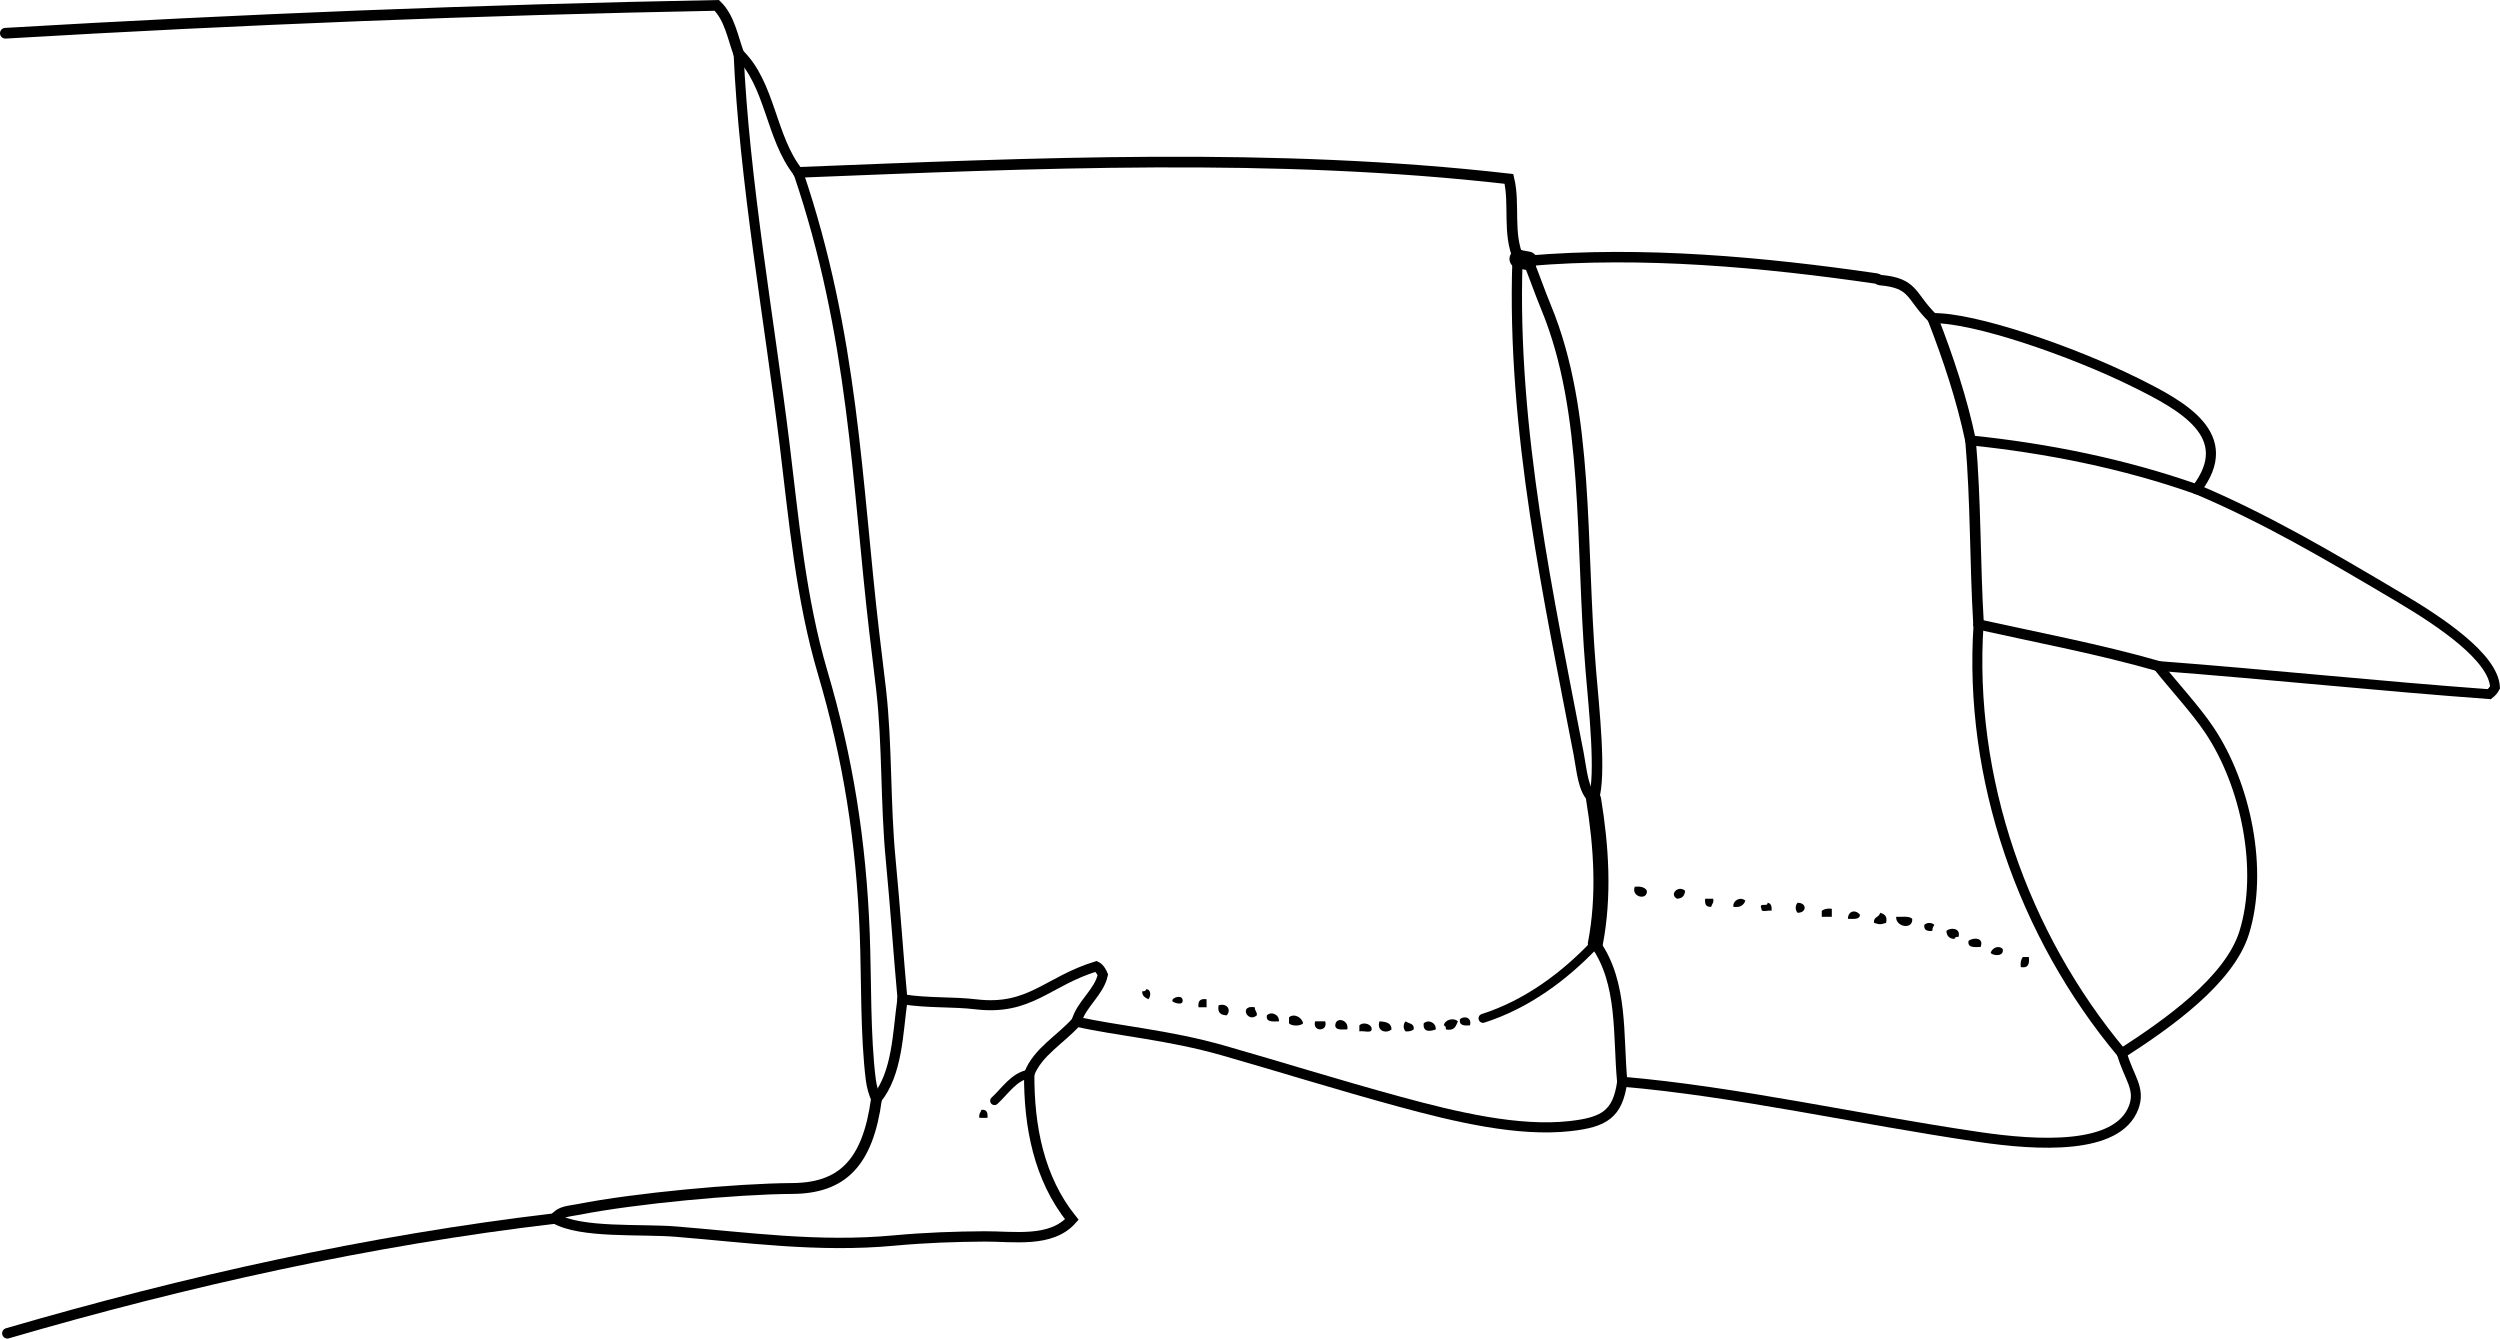 <?xml version="1.0" encoding="iso-8859-1"?>
<!-- Generator: Adobe Illustrator 14.0.0, SVG Export Plug-In . SVG Version: 6.00 Build 43363)  -->
<!DOCTYPE svg PUBLIC "-//W3C//DTD SVG 1.1//EN" "http://www.w3.org/Graphics/SVG/1.1/DTD/svg11.dtd">
<svg version="1.1" id="Layer_1" xmlns="http://www.w3.org/2000/svg" xmlns:xlink="http://www.w3.org/1999/xlink" x="0px" y="0px"
	 width="932.64px" height="499.354px" viewBox="0 0 932.64 499.354" style="enable-background:new 0 0 932.64 499.354;"
	 xml:space="preserve">
<g>
	<path style="fill-rule:evenodd;clip-rule:evenodd;" d="M609.87,330.775c2.155-0.155,3.81,0.19,4.5,1.5
		C614.728,336.083,608.338,334.697,609.87,330.775z"/>
	<path style="fill-rule:evenodd;clip-rule:evenodd;" d="M628.62,332.275c-0.092,1.908-1.092,2.908-3,3
		C622.609,333.587,626.071,330.126,628.62,332.275z"/>
	<path style="fill-rule:evenodd;clip-rule:evenodd;" d="M636.12,335.275c1,0,2,0,3,0c0.317,1.567-0.514,1.986-0.75,3
		C636.394,338.502,635.909,337.236,636.12,335.275z"/>
	<path style="fill-rule:evenodd;clip-rule:evenodd;" d="M651.12,336.025c-0.636,1.614-1.847,2.653-4.5,2.25
		C646.44,335.753,649.406,334.4,651.12,336.025z"/>
	<path style="fill-rule:evenodd;clip-rule:evenodd;" d="M659.37,336.775c1.319,0.181,1.71,1.29,1.5,3
		c-1.09-0.41-3.876,0.876-3.75-0.75C655.954,336.359,659.667,338.572,659.37,336.775z"/>
	<path style="fill-rule:evenodd;clip-rule:evenodd;" d="M670.62,336.775c3.496,0.014,3.496,3.736,0,3.75
		C669.657,339.54,669.657,337.761,670.62,336.775z"/>
	<path style="fill-rule:evenodd;clip-rule:evenodd;" d="M683.37,339.025c0,1,0,2,0,3c-1.25,0-2.5,0-3.75,0c0-0.75,0-1.5,0-2.25
		C680.49,339.146,681.631,338.786,683.37,339.025z"/>
	<path style="fill-rule:evenodd;clip-rule:evenodd;" d="M693.87,341.275c-0.084,1.916-2.512,1.488-4.5,1.5
		C689.441,339.599,692.401,339.287,693.87,341.275z"/>
	<path style="fill-rule:evenodd;clip-rule:evenodd;" d="M701.37,340.525c1.549,0.451,2.84,1.16,2.25,3.75
		c-2.195,0.674-2.305,0.674-4.5,0C698.766,341.921,701.139,342.294,701.37,340.525z"/>
	<path style="fill-rule:evenodd;clip-rule:evenodd;" d="M707.37,342.025c2.16,0.09,4.91-0.41,6,0.75
		C713.698,346.968,707.134,345.851,707.37,342.025z"/>
	<path style="fill-rule:evenodd;clip-rule:evenodd;" d="M721.62,345.025c-0.396,0.604-0.782,1.218-0.75,2.25
		c-1.961,0.211-3.227-0.273-3-2.25C718.855,344.063,720.635,344.063,721.62,345.025z"/>
	<path style="fill-rule:evenodd;clip-rule:evenodd;" d="M730.62,349.525c-0.872-0.122-1.335,0.166-1.5,0.75
		c-1.908-0.092-2.908-1.092-3-3C727.6,345.885,731.643,346.16,730.62,349.525z"/>
	<path style="fill-rule:evenodd;clip-rule:evenodd;" d="M738.87,353.275c-2.28,0.03-4.937,0.437-4.5-2.25
		C735.706,349.778,740.352,349.451,738.87,353.275z"/>
	<path style="fill-rule:evenodd;clip-rule:evenodd;" d="M747.12,354.025c0.643,2.836-3.357,2.654-4.5,1.5
		C743.035,353.747,745.521,352.414,747.12,354.025z"/>
	<path style="fill-rule:evenodd;clip-rule:evenodd;" d="M754.62,357.025c0.75,0,1.5,0,2.25,0c0.313,2.563-0.227,4.273-3,3.75
		C753.631,359.036,753.99,357.896,754.62,357.025z"/>
	<path style="fill-rule:evenodd;clip-rule:evenodd;" d="M427.62,369.025c1.908,0.076,1.772,2.795,0.75,3.75
		c-1.098-0.652-2.377-1.123-2.25-3C426.992,369.897,427.455,369.61,427.62,369.025z"/>
	<path style="fill-rule:evenodd;clip-rule:evenodd;" d="M441.12,372.775c0.718,2.703-3.237,1.329-3.75,0.75
		C437.008,372.056,440.809,371.109,441.12,372.775z"/>
	<path style="fill-rule:evenodd;clip-rule:evenodd;" d="M450.12,372.775c0,1,0,2,0,3c-1,0-2,0-3,0
		C446.772,373.428,447.772,372.428,450.12,372.775z"/>
	<path style="fill-rule:evenodd;clip-rule:evenodd;" d="M454.62,375.025c3.299-0.956,4.773,1.889,3,3.75
		C455.465,378.681,454.059,377.837,454.62,375.025z"/>
	<path style="fill-rule:evenodd;clip-rule:evenodd;" d="M468.12,375.775c-0.095,1.346,0.918,1.582,0.75,3
		C465.451,381.831,462.001,374.734,468.12,375.775z"/>
	<path style="fill-rule:evenodd;clip-rule:evenodd;" d="M477.12,381.025c-2.28,0.03-4.936,0.437-4.5-2.25
		C474.334,377.15,477.299,378.503,477.12,381.025z"/>
	<path style="fill-rule:evenodd;clip-rule:evenodd;" d="M486.12,381.775c-1.001,1.07-4.249,1.07-5.25,0c0-0.75,0-1.5,0-2.25
		C482.738,377.878,485.798,379.586,486.12,381.775z"/>
	<path style="fill-rule:evenodd;clip-rule:evenodd;" d="M548.37,382.525c-2.147,0.147-4.093,0.094-3.75-2.25
		C546.067,378.816,549.211,379.491,548.37,382.525z"/>
	<path style="fill-rule:evenodd;clip-rule:evenodd;" d="M502.62,384.025c-1.988-0.012-4.416,0.416-4.5-1.5
		C498.285,379.07,503.362,380.456,502.62,384.025z"/>
	<path style="fill-rule:evenodd;clip-rule:evenodd;" d="M543.87,381.025c-0.725,1.775-1.315,3.685-4.5,3
		c0.122-0.872-0.165-1.335-0.75-1.5C538.929,380.491,542.187,379.431,543.87,381.025z"/>
	<path style="fill-rule:evenodd;clip-rule:evenodd;" d="M490.62,381.025c1.25,0,2.5,0,3.75,0
		C495.57,384.999,489.42,384.999,490.62,381.025z"/>
	<path style="fill-rule:evenodd;clip-rule:evenodd;" d="M514.62,381.025c2.367,0.133,4.474,0.527,4.5,3
		C517.207,385.719,513.426,384.732,514.62,381.025z"/>
	<path style="fill-rule:evenodd;clip-rule:evenodd;" d="M524.37,381.025c1.114,0.886,3.351,0.649,3,3
		c-0.668,0.582-1.693,0.807-3,0.75C523.407,383.79,523.407,382.011,524.37,381.025z"/>
	<path style="fill-rule:evenodd;clip-rule:evenodd;" d="M535.62,384.025c-1.973,0.775-4.895,1.189-4.5-2.25
		C532.834,380.15,535.8,381.503,535.62,384.025z"/>
	<path style="fill-rule:evenodd;clip-rule:evenodd;" d="M511.62,383.275c0.71,2.71-2.954,1.046-4.5,1.5c0-0.75,0-1.5,0-2.25
		C508.33,381.246,510.986,381.839,511.62,383.275z"/>
	<path style="fill-rule:evenodd;clip-rule:evenodd;" d="M366.12,414.025c1.976-0.227,2.461,1.039,2.25,3c-1,0-2,0-3,0
		C365.053,415.458,365.884,415.039,366.12,414.025z"/>
	<g>
		<path style="fill-rule:evenodd;clip-rule:evenodd;fill:none;stroke:#000000;stroke-width:3.766;stroke-linecap:round;" d="
			M275.537,19.887c11.959,11.463,11.864,31.379,22.235,44.421"/>
		<path style="fill-rule:evenodd;clip-rule:evenodd;fill:none;stroke:#000000;stroke-width:3.976;stroke-linecap:round;" d="
			M297.771,64.308c88.136-3.488,177.855-7.547,265.151,2.433c2.296,9.534-0.607,20.313,3.659,29.855"/>
		<path style="fill-rule:evenodd;clip-rule:evenodd;fill:none;stroke:#000000;stroke-width:6.935;stroke-linecap:round;" d="
			M566.582,96.596c1.229,0.362,2.631,0.546,3.463,0.704"/>
		<path style="fill-rule:evenodd;clip-rule:evenodd;fill:none;stroke:#000000;stroke-width:3.904;stroke-linecap:round;" d="
			M570.045,97.3c42.626-3.648,87.891,0.474,130.078,6.624c0.368,0.054,0.76,0.515,1.17,0.551
			c13.005,1.132,11.235,5.929,19.708,14.214"/>
		<path style="fill-rule:evenodd;clip-rule:evenodd;fill:none;stroke:#000000;stroke-width:3.769;stroke-linecap:round;" d="
			M721.001,118.688c15.525-0.273,52.121,12.351,75.624,24.006c17.611,8.733,38.126,19.769,22.802,39.819"/>
		<path style="fill-rule:evenodd;clip-rule:evenodd;fill:none;stroke:#000000;stroke-width:3.651;stroke-linecap:round;" d="
			M819.427,182.514c25.472,10.809,47.886,23.877,76.105,40.639c14.873,8.834,34.728,22.1,35.26,33.282
			c-0.626,1.17-1.358,1.925-2.144,2.528c-41.008-2.993-82.812-7.426-123.647-10.525"/>
		<path style="fill-rule:evenodd;clip-rule:evenodd;fill:none;stroke:#000000;stroke-width:3.832;stroke-linecap:round;" d="
			M401.587,381.124c-5.719,6.519-14.551,11.34-17.63,19.532"/>
		<path style="fill-rule:evenodd;clip-rule:evenodd;fill:none;stroke:#000000;stroke-width:3.905;stroke-linecap:round;" d="
			M207.086,454.56C137.79,462.724,69.676,477.894,2.745,497.4"/>
		<path style="fill-rule:evenodd;clip-rule:evenodd;fill:none;stroke:#000000;stroke-width:3.99;stroke-linecap:round;" d="
			M1.995,12.4C90.048,7.216,179.196,3.693,267.404,2.01c4.699,4.544,5.906,11.73,8.133,17.876"/>
		<path style="fill-rule:evenodd;clip-rule:evenodd;fill:none;stroke:#000000;stroke-width:3.827;stroke-linecap:round;" d="
			M326.969,410.019c7.911-9.765,7.932-24.709,9.714-37.243"/>
		<path style="fill-rule:evenodd;clip-rule:evenodd;fill:none;stroke:#000000;stroke-width:3.73;stroke-linecap:round;" d="
			M275.537,19.887c2.01,46.67,11.616,100.493,17.18,145.996c3.467,28.357,6.023,57.377,14.173,84.967
			c9.438,31.949,14.384,62.859,15.712,97.501c0.649,16.937,0.187,38.187,2.281,54.632c0.265,2.079,1.12,5.536,2.086,7.036"/>
		<path style="fill-rule:evenodd;clip-rule:evenodd;fill:none;stroke:#000000;stroke-width:3.671;stroke-linecap:round;" d="
			M297.771,64.308c20.738,60.92,21.849,115.742,28.402,171.833c0.801,6.852,1.83,14.951,2.542,21.241
			c2.345,20.697,1.532,42.238,3.574,63.46c1.691,17.57,2.942,36.348,4.392,51.934"/>
		<path style="fill-rule:evenodd;clip-rule:evenodd;fill:none;stroke:#000000;stroke-width:3.743;stroke-linecap:round;" d="
			M336.683,372.775c9.685,1.522,18.462,0.841,27.44,1.898c20.149,2.373,26.61-8.581,44.825-14.161
			c1.295,0.615,2.144,2.342,2.479,3.175c-1.482,6.622-8.099,10.922-9.839,17.437"/>
		<path style="fill-rule:evenodd;clip-rule:evenodd;fill:none;stroke:#000000;stroke-width:3.772;stroke-linecap:round;" d="
			M401.587,381.124c15.228,3.479,34.091,4.864,54.816,10.793c20.92,5.985,42.427,12.721,65.536,19.028
			c21.327,5.822,44.555,11.299,63.748,9.159c12.798-1.426,17.822-4.429,19.495-16.579"/>
		<path style="fill-rule:evenodd;clip-rule:evenodd;fill:none;stroke:#000000;stroke-width:3.341;stroke-linecap:round;" d="
			M595.151,352.057c-11.514,12.237-25.713,22.672-41.906,27.844"/>
		<path style="fill-rule:evenodd;clip-rule:evenodd;fill:none;stroke:#000000;stroke-width:5.597;stroke-linecap:round;" d="
			M594.495,298.15c2.915,17.702,4.071,36.212,0.656,53.906"/>
		<path style="fill-rule:evenodd;clip-rule:evenodd;fill:none;stroke:#000000;stroke-width:3.84;stroke-linecap:round;" d="
			M595.151,352.057c10.425,14.749,8.396,34.221,10.031,51.469"/>
		<path style="fill-rule:evenodd;clip-rule:evenodd;fill:none;stroke:#000000;stroke-width:3.716;stroke-linecap:round;" d="
			M605.183,403.525c42.854,3.703,87.473,13.943,133.191,20.648c21.652,3.176,51.548,5.01,57.588-11.016
			c2.696-7.152-1.782-11.054-4.39-20.22"/>
		<path style="fill-rule:evenodd;clip-rule:evenodd;fill:none;stroke:#000000;stroke-width:3.728;stroke-linecap:round;" d="
			M791.572,392.938c-36.939-44.133-57.294-102.757-53.452-159.976"/>
		<path style="fill-rule:evenodd;clip-rule:evenodd;fill:none;stroke:#000000;stroke-width:3.926;stroke-linecap:round;" d="
			M594.495,298.15c2.934-9.002,0.103-34.34-1.046-48.192c-3.923-47.338-0.412-96.042-16.671-135.295
			c-2.337-5.642-4.739-12.599-6.733-17.363"/>
		<path style="fill-rule:evenodd;clip-rule:evenodd;fill:none;stroke:#000000;stroke-width:3.825;stroke-linecap:round;" d="
			M566.582,96.596c-0.158,0.204-0.317,0.409-0.476,0.613c-2.179,63.167,11.893,126.979,22.859,184.174
			c1.164,6.07,1.54,13.528,5.529,16.768"/>
		<path style="fill-rule:evenodd;clip-rule:evenodd;fill:none;stroke:#000000;stroke-width:3.994;stroke-linecap:round;" d="
			M721.001,118.688c5.799,14.909,10.847,30.045,14.119,45.587"/>
		<path style="fill-rule:evenodd;clip-rule:evenodd;fill:none;stroke:#000000;stroke-width:3.699;stroke-linecap:round;" d="
			M819.427,182.514c-27.33-9.615-55.804-15.276-84.307-18.239"/>
		<path style="fill-rule:evenodd;clip-rule:evenodd;fill:none;stroke:#000000;stroke-width:3.956;stroke-linecap:round;" d="
			M735.12,164.275c2.016,22.84,1.602,45.688,3,68.688"/>
		<path style="fill-rule:evenodd;clip-rule:evenodd;fill:none;stroke:#000000;stroke-width:3.714;stroke-linecap:round;" d="
			M791.572,392.938c16.895-10.896,40.083-27.147,45.643-45.021c7.196-23.134,0.785-55.037-13.036-75.621
			c-5.169-7.697-13.118-16.226-19.178-23.858"/>
		<path style="fill-rule:evenodd;clip-rule:evenodd;fill:none;stroke:#000000;stroke-width:3.849;stroke-linecap:round;" d="
			M805.001,248.438c-21.813-6.242-44.451-10.504-66.881-15.476"/>
		<path style="fill-rule:evenodd;clip-rule:evenodd;fill:none;stroke:#000000;stroke-width:4.052;stroke-linecap:round;" d="
			M326.969,410.019c-3.241,23.956-12.863,33.248-31.455,33.353c-20.66,0.117-58.651,3.669-79.647,7.803
			c-3.696,0.728-6.749,0.652-8.781,3.386"/>
		<path style="fill-rule:evenodd;clip-rule:evenodd;fill:none;stroke:#000000;stroke-width:3.86;stroke-linecap:round;" d="
			M207.086,454.56c9.649,5.589,31.83,3.836,44.993,4.9c26.538,2.146,53.154,5.953,81.367,3.336
			c12.011-1.114,23.11-1.459,33.75-1.539c10.824-0.081,24.891,2.472,32.655-6.31c-12.347-15.365-16-34.808-15.894-54.291"/>
		<path style="fill-rule:evenodd;clip-rule:evenodd;fill:none;stroke:#000000;stroke-width:3.212;stroke-linecap:round;" d="
			M383.957,400.656c-5.667,0.856-9.059,6.456-12.962,9.994"/>
	</g>
</g>
</svg>
